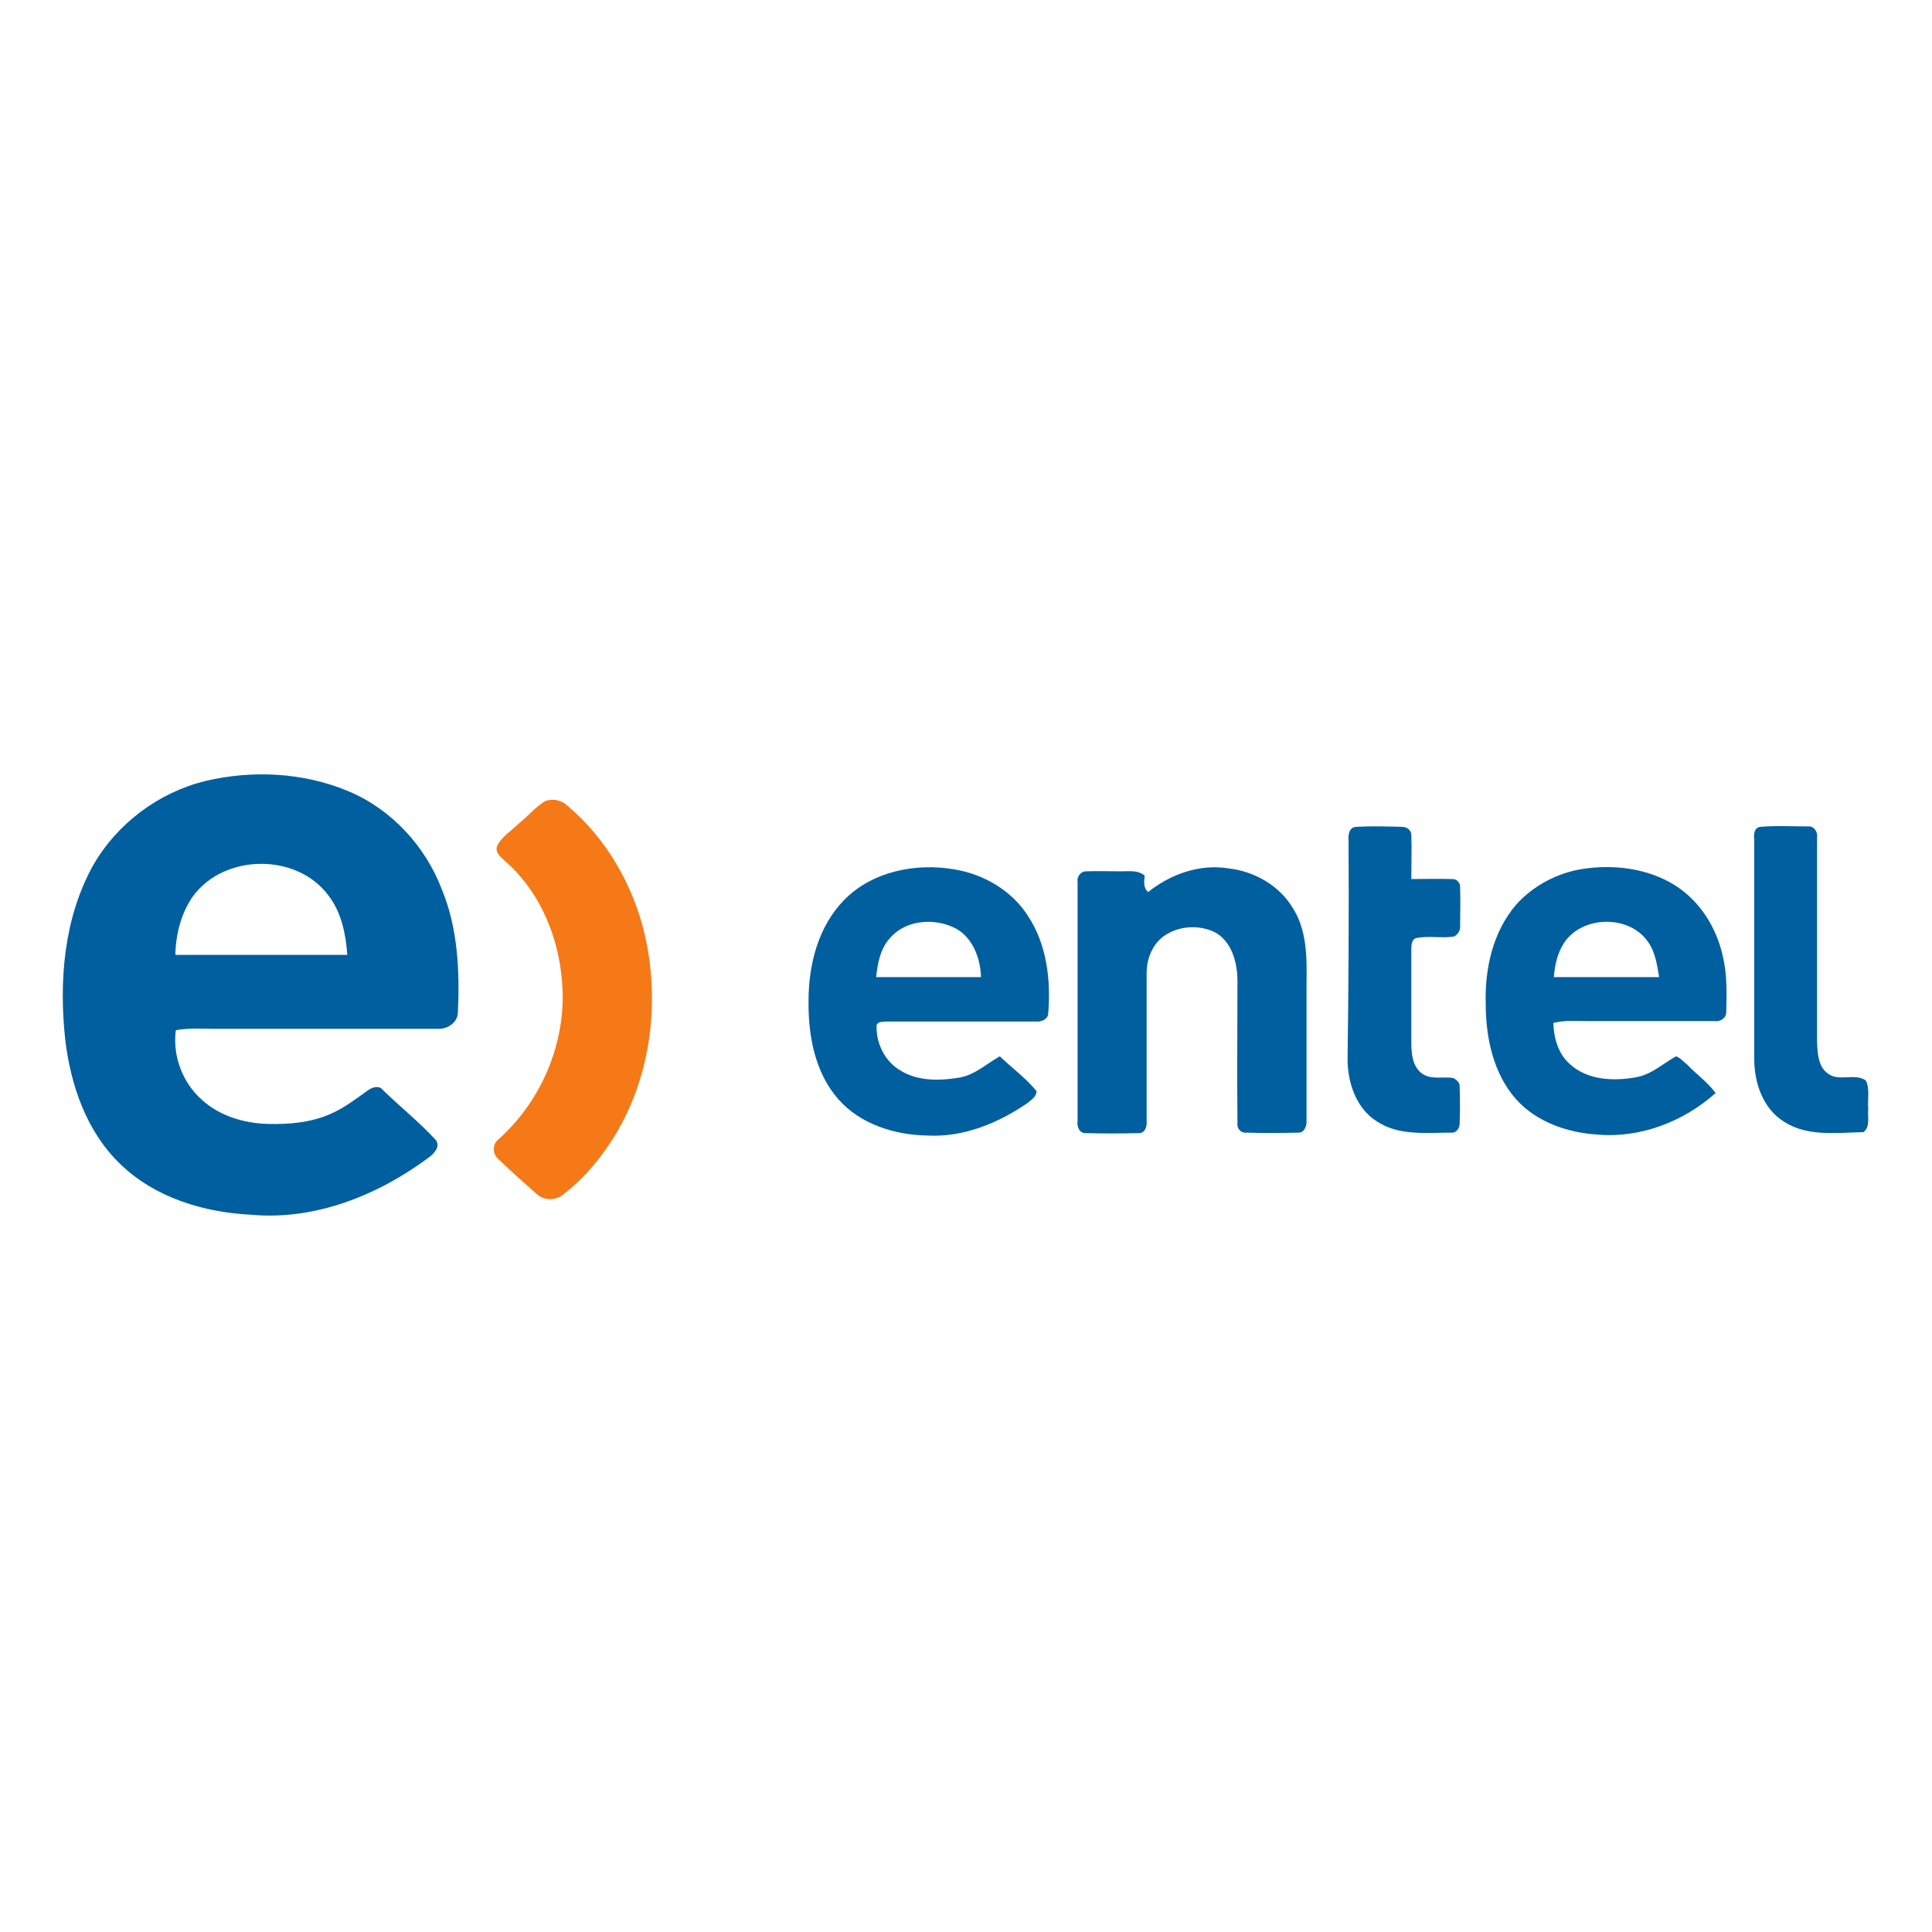 <?xml version="1.0" encoding="utf-8"?>
<!-- Generator: Adobe Illustrator 24.1.0, SVG Export Plug-In . SVG Version: 6.00 Build 0)  -->
<svg version="1.1"
	 id="svg2" inkscape:version="0.48.1 " sodipodi:docname="AJAX.svg" xmlns:cc="http://creativecommons.org/ns#" xmlns:dc="http://purl.org/dc/elements/1.1/" xmlns:inkscape="http://www.inkscape.org/namespaces/inkscape" xmlns:rdf="http://www.w3.org/1999/02/22-rdf-syntax-ns#" xmlns:sodipodi="http://sodipodi.sourceforge.net/DTD/sodipodi-0.dtd" xmlns:svg="http://www.w3.org/2000/svg"
	 xmlns="http://www.w3.org/2000/svg" xmlns:xlink="http://www.w3.org/1999/xlink" x="0px" y="0px" viewBox="0 0 400 400"
	 style="enable-background:new 0 0 400 400;" xml:space="preserve">
<style type="text/css">
	.st0{fill:#005F9F;}
	.st1{fill:#F57917;}
</style>
<sodipodi:namedview  bordercolor="#666666" borderopacity="1" fit-margin-bottom="0" fit-margin-left="0" fit-margin-right="0" fit-margin-top="0" gridtolerance="10" guidetolerance="10" id="namedview21" inkscape:current-layer="#005f9fff" inkscape:cx="387.01564" inkscape:cy="94.633442" inkscape:pageopacity="0" inkscape:pageshadow="2" inkscape:window-height="1004" inkscape:window-maximized="1" inkscape:window-width="1280" inkscape:window-x="-8" inkscape:window-y="-8" inkscape:zoom="0.58285714" objecttolerance="10" pagecolor="#ffffff" showgrid="false">
	</sodipodi:namedview>
<g id="_x23_ffffffff" transform="translate(-40.387,-24.312)">
</g>
<g>
	<path id="path6" inkscape:connector-curvature="0" class="st0" d="M42.5,161.7c9.7-2.3,20.3-1.8,29.6,2.1
		c8.9,3.7,16,11.4,19.4,20.4c3.3,8,3.7,16.9,3.3,25.5c-0.1,2-2.1,3.4-4.1,3.3c-15.5,0-31,0-46.5,0c-2.6,0-5.2-0.2-7.8,0.3
		c-0.7,5.3,1.4,10.9,5.4,14.4c3.7,3.4,8.9,4.9,13.8,5c4.4,0.1,9-0.3,13.1-2.2c2.7-1.2,5-3,7.4-4.7c0.9-0.7,2.4-1.2,3.2-0.1
		c3.6,3.5,7.5,6.6,10.9,10.3c1.1,1.4-0.4,2.9-1.5,3.7c-10.5,7.8-23.5,13-36.7,11.8c-9.8-0.5-19.9-3.5-27.1-10.5
		c-7-6.7-10.3-16.4-11.4-25.8c-1.3-12.1-0.3-25,5.7-35.9C24.2,170.5,32.8,164.1,42.5,161.7 M40,185.5c-2.5,3.5-3.6,7.9-3.7,12.2
		c11.9,0,23.7,0,35.6,0c-0.3-4.3-1.2-8.8-3.9-12.3C61.5,176.6,46.5,176.7,40,185.5z"/>
	<path id="path8" inkscape:connector-curvature="0" class="st0" d="M279.2,174c-0.1-1.1,0.1-2.7,1.5-2.8c3.2-0.2,6.5-0.1,9.7,0
		c0.9,0,1.8,0.7,1.8,1.7c0.1,3,0,6,0,9.1c2.8,0,5.6-0.1,8.4,0c1-0.1,1.8,0.8,1.7,1.8c0.1,2.6,0,5.3,0,7.9c0.1,0.9-0.5,1.9-1.3,2.2
		c-2.5,0.4-5.1-0.2-7.7,0.3c-1,0.2-1.1,1.4-1.1,2.2c0,6.5,0,12.9,0,19.4c0,2.2,0.2,4.8,2,6.3c1.9,1.6,4.5,0.7,6.7,1.1
		c0.6,0.3,1.3,0.9,1.3,1.6c0.1,2.6,0.1,5.3,0,7.9c0,0.9-0.7,1.9-1.7,1.8c-5.2,0-10.8,0.7-15.4-2.3c-4.3-2.7-6.1-8-6.1-12.9
		C279.2,204.2,279.3,189.1,279.2,174L279.2,174z"/>
	<path id="path10" inkscape:connector-curvature="0" class="st0" d="M364.3,171.2c3.3-0.3,6.7-0.1,10.1-0.1c1.2-0.1,2,1.2,1.8,2.3
		c0,14.1,0,28.2,0,42.3c0.1,2.3,0.2,5.2,2.3,6.6c2.3,1.7,5.5-0.2,7.8,1.4c0.9,1.8,0.3,4,0.5,5.9c-0.2,1.6,0.5,3.7-1,4.8
		c-5.5,0.1-11.6,1-16.5-2.2c-4.3-2.7-6.1-8-6.1-12.9c0-15.1,0-30.2,0-45.2C363.1,173,363,171.6,364.3,171.2L364.3,171.2z"/>
	<path id="path12" inkscape:connector-curvature="0" class="st0" d="M174.8,186.3c5.8-5.9,14.8-7.7,22.8-6.3
		c6.1,1,11.9,4.4,15.2,9.6c4,6,4.8,13.5,4.2,20.5c-0.3,1.1-1.6,1.5-2.6,1.4c-10.3,0-20.5,0-30.8,0c-0.8,0.1-1.7-0.1-2.1,0.7
		c-0.2,3.6,1.6,7.4,4.7,9.3c3.7,2.4,8.3,2.3,12.5,1.6c3.2-0.6,5.6-2.9,8.3-4.4c2.5,2.4,5.4,4.5,7.6,7.2c0,1.2-1.1,1.8-1.9,2.5
		c-6,4.1-13.2,7.1-20.6,6.7c-6.8-0.1-14-2.3-18.6-7.6c-4.8-5.5-6.2-13.2-6.1-20.3C167.4,199.7,169.4,191.8,174.8,186.3 M184.1,194.4
		c-1.9,2.2-2.4,5.1-2.7,7.9c7.2,0,14.5,0,21.7,0c-0.1-4.1-1.9-8.7-5.9-10.4C192.9,190,187.2,190.6,184.1,194.4z"/>
	<path id="path14" inkscape:connector-curvature="0" class="st0" d="M237.7,184.7c4.6-3.7,10.7-5.9,16.7-4.9
		c5.3,0.6,10.4,3.5,13.2,8.1c3,4.6,3,10.4,2.9,15.7c0,9.5,0,18.9,0,28.4c0.1,1.1-0.5,2.6-1.7,2.5c-3.6,0.1-7.3,0.1-10.9,0
		c-1,0.1-1.8-0.9-1.7-1.8c-0.1-9.9,0-19.8,0-29.6c0-3.7-1.1-8-4.5-10c-3.1-1.6-7.1-1.5-10.1,0.3c-2.8,1.6-4.2,4.9-4.2,8
		c0,10.3,0,20.5,0,30.8c0.1,1.1-0.4,2.5-1.7,2.4c-3.6,0.1-7.3,0.1-10.9,0c-1.3,0.1-1.9-1.4-1.7-2.5c0-16.5,0-33,0-49.5
		c-0.2-1.1,0.7-2.2,1.7-2.2c2.4-0.1,4.8,0,7.3,0c1.7,0,3.5-0.3,4.9,0.9C236.9,182.3,236.6,183.7,237.7,184.7L237.7,184.7z"/>
	<path id="path16" inkscape:connector-curvature="0" class="st0" d="M327.7,179.9c6.5-1,13.5-0.1,19.1,3.4c5.2,3.3,8.6,8.8,9.9,14.7
		c0.9,3.8,0.8,7.7,0.7,11.6c0,1.2-1.3,2-2.4,1.8c-8.9,0-17.7,0-26.6,0c-2.2,0-4.6-0.2-6.8,0.4c0.1,3.1,1,6.3,3.3,8.4
		c3.7,3.5,9.3,3.7,14,2.8c3.1-0.6,5.4-2.8,8.1-4.3c0.9,0.3,1.5,1.1,2.3,1.7c1.9,2,4.2,3.6,5.9,5.9c-6.6,5.9-15.6,9.4-24.5,8.6
		c-6.2-0.4-12.6-2.6-16.8-7.3c-4.8-5.4-6.3-12.9-6.3-19.9c-0.2-7.2,1.5-14.8,6.3-20.4C317.5,183.3,322.5,180.7,327.7,179.9
		 M323.7,195.4c-1.3,2.1-1.8,4.5-2,6.9c7.3,0,14.5,0,21.8,0c-0.4-2.5-0.8-5.2-2.3-7.3C337.3,189.3,327.4,189.5,323.7,195.4z"/>
	<path id="path19" inkscape:connector-curvature="0" class="st1" d="M112.8,165.9c1.7-0.7,3.6-0.2,4.9,1.1
		c8,6.8,13.4,16.4,15.8,26.5c3.4,15,1,31.5-7.9,44.2c-2.5,3.6-5.5,6.9-9,9.6c-1.5,1.3-4,1.3-5.5-0.1c-2.7-2.4-5.3-4.7-7.9-7.2
		c-1.3-1.1-1.3-3.2,0.1-4.2c8.1-7.3,13-17.9,13.2-28.8c0.1-10.6-3.8-21.6-11.9-28.7c-0.9-0.8-2.3-1.9-1.6-3.3c1-1.9,2.9-3,4.4-4.5
		C109.2,169.1,110.7,167.2,112.8,165.9L112.8,165.9z"/>
</g>
</svg>
